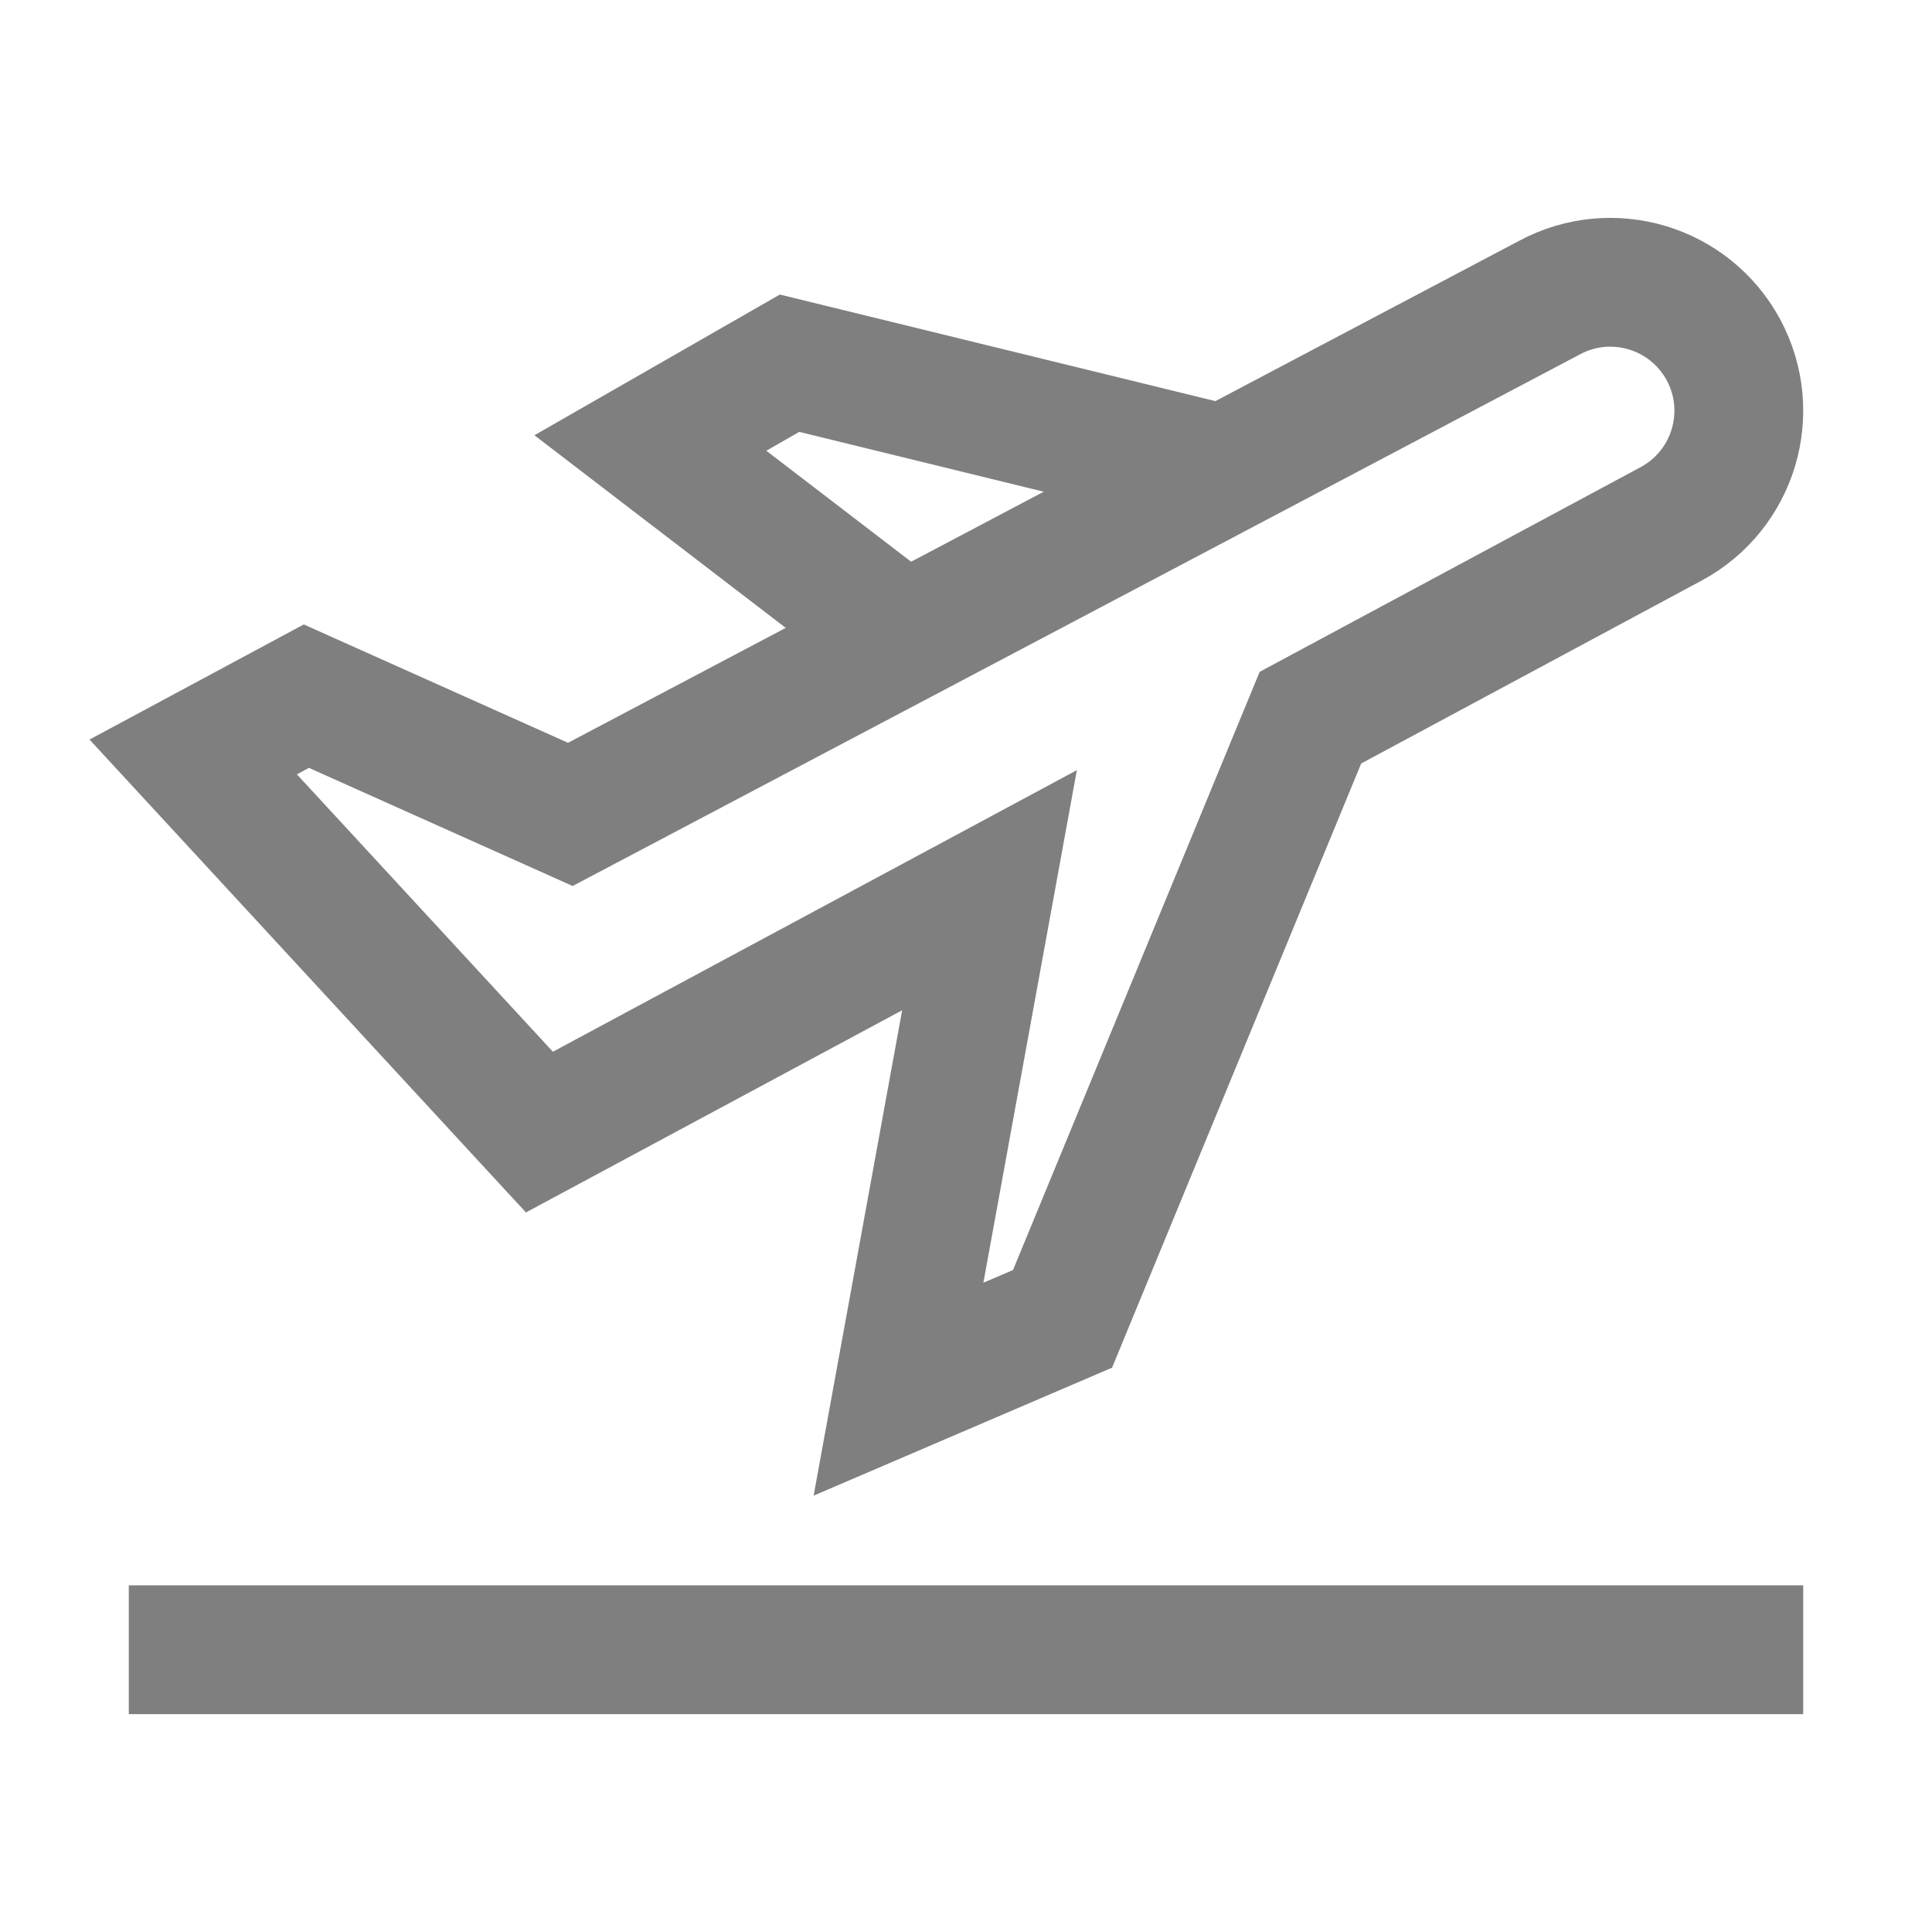 <?xml version="1.0" encoding="utf-8"?>
<!-- Generator: Adobe Illustrator 16.0.3, SVG Export Plug-In . SVG Version: 6.00 Build 0)  -->
<!DOCTYPE svg PUBLIC "-//W3C//DTD SVG 1.1//EN" "http://www.w3.org/Graphics/SVG/1.1/DTD/svg11.dtd">
<svg version="1.1" id="Ebene_1" xmlns="http://www.w3.org/2000/svg" xmlns:xlink="http://www.w3.org/1999/xlink" x="0px" y="0px"
	 width="30px" height="30px" viewBox="-1.5 -3 30 30" enable-background="new -1.5 -3 30 30" xml:space="preserve">
<title>Flughafen</title>
<desc>Created with Sketch.</desc>
<g id="Page-1">
	<g id="Eventlokale-Styleguide" transform="translate(-397, -8761)">
		<g id="Flughafen" transform="translate(398, 8762)">
			<g id="airplane_take_off">
				<g id="Layer_1">
					<path id="Shape" fill="none" stroke="#7F7F7F" stroke-width="2" d="M25.5,21.617h-26"/>
					<path id="Shape_1_" fill="none" stroke="#7F7F7F" stroke-width="2" d="M21.561,0.621L6.356,8.646L2.257,6.81L0.5,7.754
						l5.376,5.825l6.989-3.756l-1.413,7.748l2.547-1.092l3.849-9.335l5.6-3.009c0.972-0.522,1.336-1.731,0.814-2.702
						C23.74,0.464,22.531,0.1,21.561,0.621L21.561,0.621z"/>
					<polyline id="Shape_2_" fill="none" stroke="#7F7F7F" stroke-width="2" points="11.86,6.145 7.599,2.879 9.76,1.64 
						16.678,3.333 					"/>
				</g>
			</g>
		</g>
	</g>
</g>
</svg>
